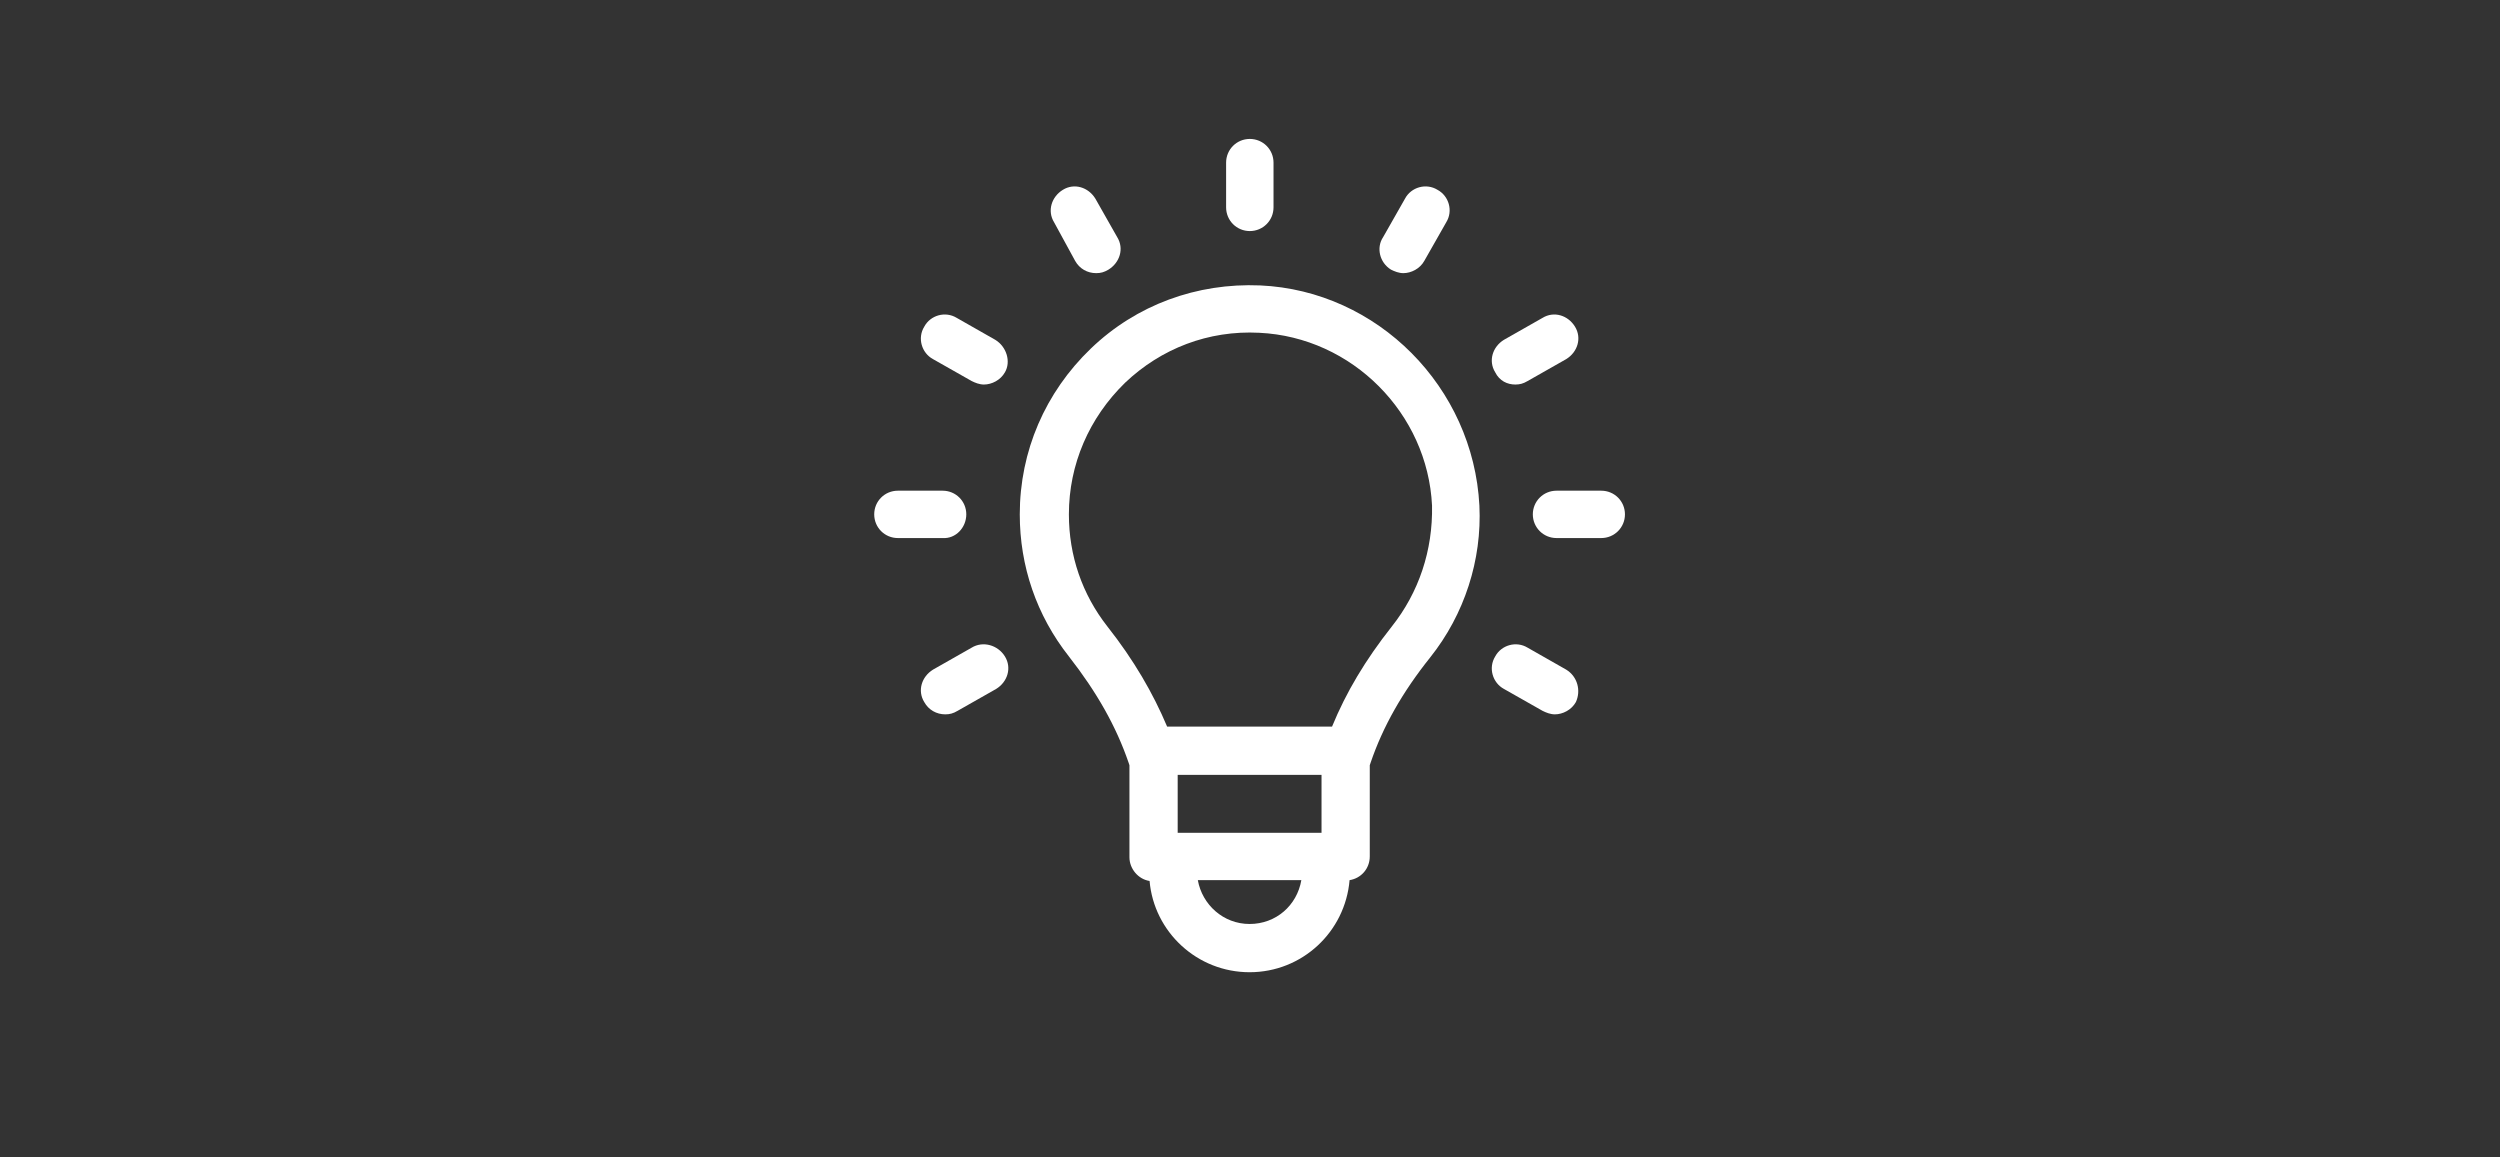 <svg width="54" height="25" viewBox="0 0 54 25" fill="none" xmlns="http://www.w3.org/2000/svg">
<rect x="0" y="0" width="54" height="25" fill="#333333" stroke="none"/>
<path d="M27.219 6.165C25.855 6.108 24.547 6.582 23.562 7.529C22.577 8.476 22.027 9.746 22.027 11.11C22.027 12.228 22.387 13.289 23.088 14.179C23.695 14.956 24.111 15.695 24.377 16.472L24.396 16.529V18.518C24.396 18.764 24.585 18.992 24.831 19.029C24.926 20.128 25.855 21 26.991 21C28.128 21 29.056 20.128 29.151 19.011C29.397 18.973 29.587 18.764 29.587 18.499V16.529L29.606 16.472C29.871 15.695 30.288 14.956 30.894 14.198C31.633 13.27 32.012 12.095 31.955 10.921C31.823 8.363 29.757 6.279 27.219 6.165ZM28.545 16.737V17.988H25.438V16.737H28.545ZM26.991 19.958C26.423 19.958 25.968 19.541 25.873 19.011H28.109C28.014 19.56 27.56 19.958 26.991 19.958ZM30.061 13.535C29.492 14.255 29.075 14.956 28.772 15.695H25.21C24.907 14.975 24.49 14.255 23.922 13.535C23.372 12.834 23.088 12 23.088 11.11C23.088 10.03 23.524 9.026 24.301 8.268C25.078 7.529 26.101 7.131 27.2 7.188C29.208 7.283 30.837 8.931 30.932 10.921C30.951 11.887 30.648 12.796 30.061 13.535Z" fill="white"/>
<path d="M26.996 4.991C27.28 4.991 27.508 4.763 27.508 4.479V3.513C27.508 3.229 27.28 3.001 26.996 3.001C26.712 3.001 26.484 3.229 26.484 3.513V4.479C26.484 4.763 26.712 4.991 26.996 4.991Z" fill="white"/>
<path d="M23.223 5.635C23.318 5.805 23.488 5.9 23.678 5.9C23.773 5.9 23.848 5.881 23.943 5.824C24.189 5.672 24.284 5.369 24.132 5.123L23.659 4.289C23.507 4.043 23.204 3.948 22.958 4.1C22.712 4.251 22.617 4.555 22.768 4.801L23.223 5.635Z" fill="white"/>
<path d="M21.498 7.34L20.665 6.866C20.418 6.715 20.096 6.809 19.964 7.056C19.812 7.302 19.907 7.624 20.153 7.757L20.987 8.23C21.062 8.268 21.157 8.306 21.252 8.306C21.422 8.306 21.612 8.211 21.707 8.041C21.839 7.814 21.745 7.491 21.498 7.34Z" fill="white"/>
<path d="M20.872 11.11C20.872 10.826 20.645 10.599 20.361 10.599H19.394C19.11 10.599 18.883 10.826 18.883 11.11C18.883 11.394 19.11 11.622 19.394 11.622H20.361C20.645 11.641 20.872 11.394 20.872 11.11Z" fill="white"/>
<path d="M20.987 13.99L20.153 14.464C19.907 14.616 19.812 14.919 19.964 15.165C20.058 15.335 20.229 15.43 20.418 15.43C20.513 15.43 20.589 15.411 20.684 15.354L21.517 14.881C21.764 14.729 21.858 14.426 21.707 14.18C21.555 13.933 21.233 13.839 20.987 13.99Z" fill="white"/>
<path d="M33.83 14.464L32.997 13.99C32.75 13.839 32.428 13.933 32.296 14.18C32.144 14.426 32.239 14.748 32.485 14.881L33.319 15.354C33.395 15.392 33.489 15.43 33.584 15.43C33.755 15.43 33.944 15.335 34.039 15.165C34.152 14.919 34.077 14.616 33.83 14.464Z" fill="white"/>
<path d="M34.587 10.599H33.621C33.337 10.599 33.109 10.826 33.109 11.11C33.109 11.394 33.337 11.622 33.621 11.622H34.587C34.871 11.622 35.099 11.394 35.099 11.11C35.099 10.826 34.871 10.599 34.587 10.599Z" fill="white"/>
<path d="M32.731 8.306C32.826 8.306 32.902 8.287 32.997 8.23L33.83 7.757C34.077 7.605 34.171 7.302 34.02 7.056C33.868 6.809 33.565 6.715 33.319 6.866L32.485 7.34C32.239 7.491 32.144 7.795 32.296 8.041C32.39 8.23 32.561 8.306 32.731 8.306Z" fill="white"/>
<path d="M30.045 5.824C30.121 5.862 30.216 5.9 30.311 5.9C30.481 5.9 30.671 5.805 30.765 5.635L31.239 4.801C31.391 4.555 31.296 4.232 31.05 4.1C30.803 3.948 30.481 4.043 30.349 4.289L29.875 5.123C29.723 5.35 29.799 5.672 30.045 5.824Z" fill="white"/>
</svg>

